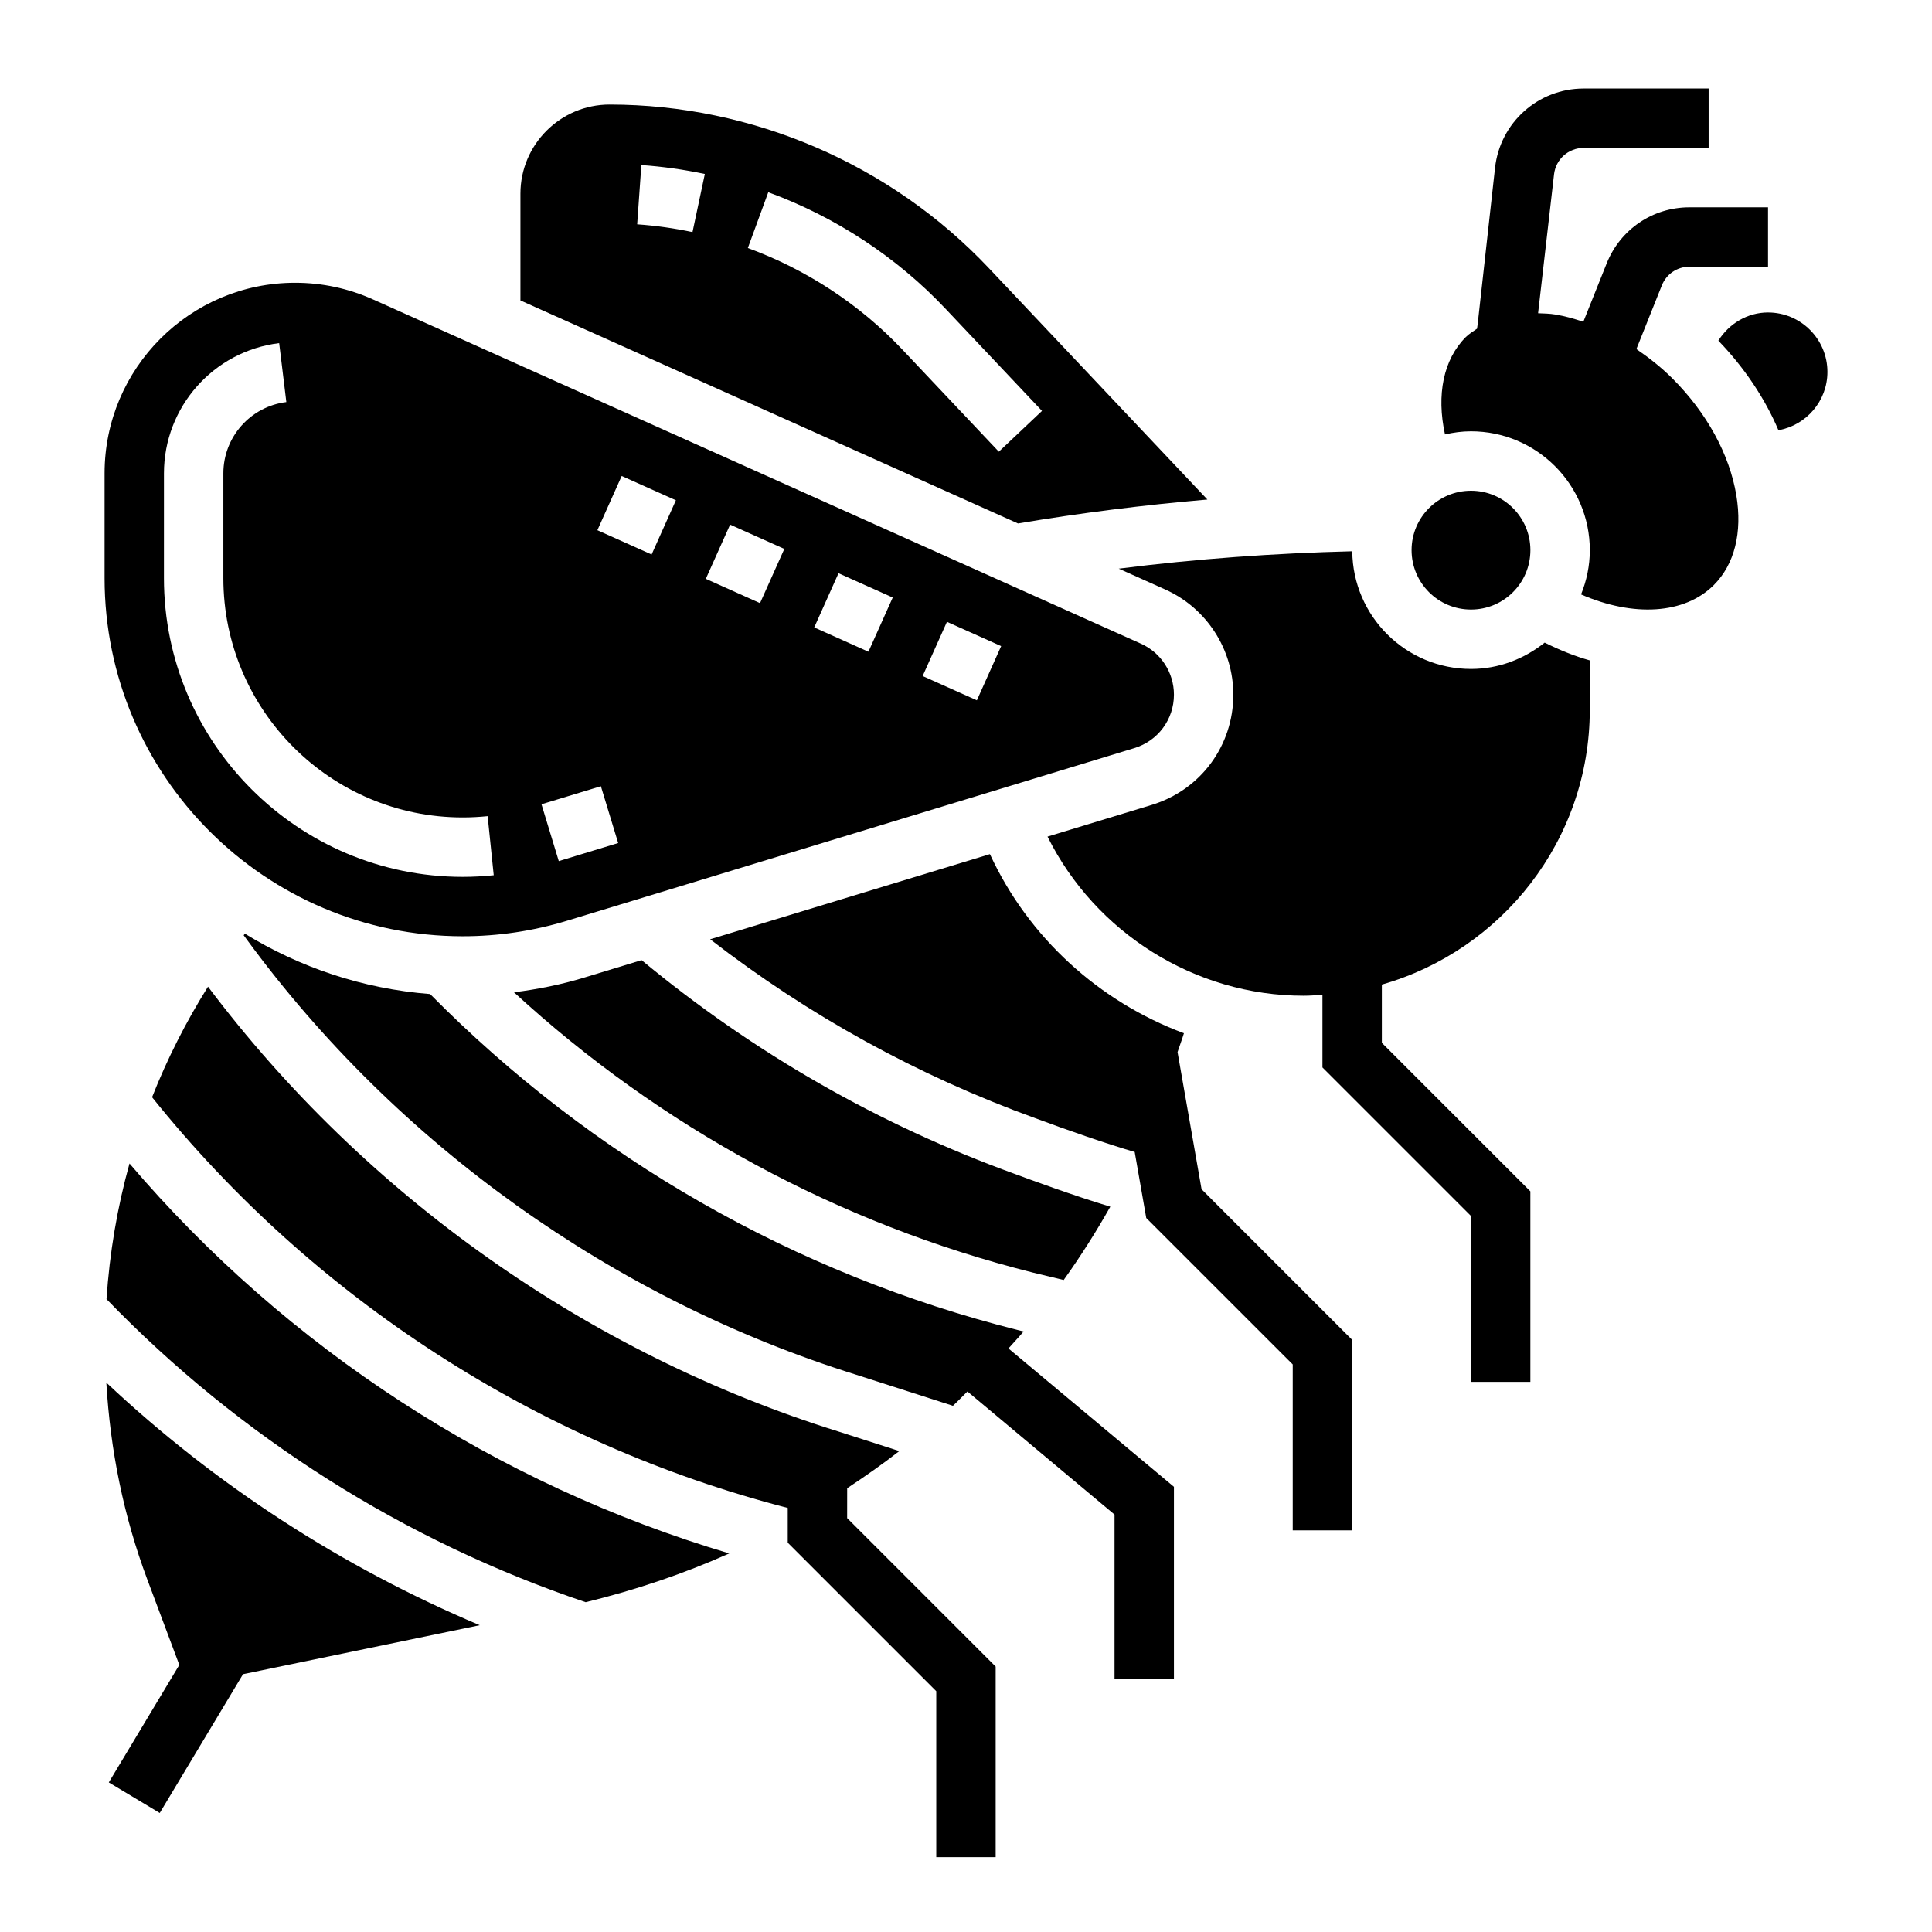 <?xml version="1.0" encoding="UTF-8"?>
<!-- Uploaded to: SVG Repo, www.svgrepo.com, Generator: SVG Repo Mixer Tools -->
<svg fill="#000000" width="800px" height="800px" version="1.1" viewBox="144 144 512 512" xmlns="http://www.w3.org/2000/svg">
 <g>
  <path d="m456.06 422.81c0.543-1.676 1.188-3.297 1.691-4.992-22.402-8.352-41.164-25.262-51.414-47.461l-74.141 22.562c26.113 20.215 55.051 36.148 86.215 47.43 7.941 2.969 19.301 6.926 26.293 8.934l3.062 17.5 38.82 38.809v43.973h15.742v-50.492l-39.902-39.91z"/>
  <path d="m368.51 538.39c4.731-3.125 9.359-6.367 13.824-9.84l-16.23-5.211c-66.148-20.641-125.29-62.457-166.98-117.86-5.84 9.32-10.809 19.113-14.824 29.293 42.789 53.375 102.24 91.754 168.46 108.85v9.203l39.359 39.359v43.973h15.742v-50.492l-39.359-39.359z"/>
  <path d="m178.32 452.33c-3.258 11.699-5.281 23.742-6.094 35.953 35.203 36.434 78.98 64.148 126.99 80.316 13.203-3.227 25.938-7.512 38.047-12.926-61.68-18.328-117.18-54.348-158.95-103.34z"/>
  <path d="m549.57 289.79c0 8.695-7.047 15.746-15.742 15.746-8.695 0-15.746-7.051-15.746-15.746 0-8.695 7.051-15.742 15.746-15.742 8.695 0 15.742 7.047 15.742 15.742"/>
  <path d="m266.62 392.12c9.375 0 18.68-1.387 27.629-4.109l150.36-45.754c6.277-1.918 10.496-7.609 10.496-14.168 0-5.824-3.434-11.133-8.746-13.508l-203.5-91.227c-6.539-2.93-13.492-4.418-20.656-4.418-27.84 0-50.488 22.648-50.488 50.492v27.781c0 52.332 42.578 94.91 94.91 94.91zm128.33-83.332 14.367 6.438-6.438 14.367-14.367-6.438zm-28.734-12.879 14.367 6.438-6.438 14.367-14.367-6.438zm-28.73-12.879 14.367 6.438-6.438 14.367-14.367-6.438zm-28.734-12.887 14.367 6.438-6.438 14.367-14.367-6.438zm-5.512 82.215 4.582 15.059-15.742 4.785-4.582-15.059zm-115.79-82.93c0-17.547 13.129-32.379 30.535-34.496l1.898 15.625c-9.508 1.168-16.688 9.273-16.688 18.871v27.781c0 34.973 28.449 63.422 63.422 63.422 2.211 0 4.426-0.117 6.613-0.34l1.613 15.656c-2.723 0.281-5.469 0.43-8.227 0.43-43.648 0-79.168-35.52-79.168-79.168z"/>
  <path d="m463.97 276.38-57.945-61.355c-26-27.527-62.629-43.316-100.49-43.316-13.02 0-23.617 10.598-23.617 23.617v28.293l131.86 59.102c16.602-2.789 33.371-4.898 50.199-6.34zm-136.45-70.871c-4.824-1.023-9.762-1.715-14.664-2.062l1.109-15.703c5.629 0.395 11.289 1.188 16.824 2.363zm55.617 31.133c-11.266-11.926-25.418-21.23-40.949-26.914l5.414-14.785c17.805 6.519 34.055 17.199 46.98 30.891l25.559 27.062-11.445 10.809z"/>
  <path d="m172.18 510.41c1.031 17.855 4.574 35.395 10.879 52.23l8.461 22.578-18.688 31.141 13.5 8.102 22.074-36.785 62.73-12.98c-36.461-15.391-70.117-37.164-98.957-64.285z"/>
  <path d="m612.54 226.81c-5.441 0-10.336 2.961-13.16 7.469 6.902 7.156 12.32 15.266 15.926 23.734 7.359-1.305 12.98-7.719 12.98-15.457 0-8.684-7.062-15.746-15.746-15.746z"/>
  <path d="m533.82 321.28c-17.254 0-31.293-13.965-31.457-31.188-20.656 0.512-41.352 2-61.883 4.606l12.312 5.519c10.965 4.918 18.051 15.859 18.051 27.879 0 13.539-8.699 25.285-21.656 29.223l-27.582 8.391c12.688 25.492 39.043 42.164 67.879 42.164 1.676 0 3.32-0.141 4.977-0.25v19.254l39.359 39.359v43.973h15.742v-50.492l-39.359-39.359v-15.438c31.754-9.047 55.105-38.25 55.105-72.871v-13.035c-3.984-1.117-7.981-2.738-11.957-4.715-5.387 4.297-12.125 6.981-19.531 6.981z"/>
  <path d="m415.27 496.85-1.379-0.332c-59.262-14.879-113.05-45.695-155.91-89.086-17.902-1.395-34.574-7.07-49.082-15.996-0.109 0.141-0.219 0.285-0.324 0.426l0.82 1.109c39.832 54.309 97.172 95.273 161.47 115.34l25.672 8.242c1.324-1.219 2.551-2.535 3.84-3.793l38.984 32.613v43.555h15.742v-50.91l-43.855-36.66c1.332-1.508 2.727-2.965 4.023-4.508z"/>
  <path d="m587.2 244.29c-2.992-2.984-6.219-5.504-9.539-7.777l6.746-16.879c1.195-3.008 4.07-4.953 7.305-4.953l20.836 0.004v-15.742h-20.828c-9.715 0-18.316 5.824-21.93 14.848l-6.195 15.492c-2.441-0.828-4.887-1.512-7.336-1.922-1.613-0.27-3.117-0.285-4.652-0.348l4.227-36.801c0.449-3.992 3.809-7.008 7.824-7.008h33.148v-15.742h-33.141c-12.043 0-22.137 9.027-23.465 21.012l-4.606 41.445-0.164 1.188c-1.023 0.699-2.094 1.348-2.977 2.219-5.953 5.953-7.809 15.289-5.519 25.805 2.227-0.512 4.516-0.828 6.894-0.828 17.367 0 31.488 14.121 31.488 31.488 0 4.156-0.852 8.102-2.32 11.738 13.863 6.039 27.418 5.281 35.188-2.488 5.488-5.488 7.606-13.941 5.961-23.805-1.816-10.84-7.828-21.828-16.945-30.945z"/>
  <path d="m417.66 481.23 8.227 1.984c4.449-6.227 8.566-12.715 12.359-19.43-9.684-2.906-22.082-7.469-25.262-8.66-36.094-13.066-69.359-32.164-98.961-56.68l-15.184 4.621c-6.094 1.859-12.328 3.109-18.633 3.898 38.895 35.746 86.016 61.348 137.45 74.266z"/>
 </g>
</svg>
